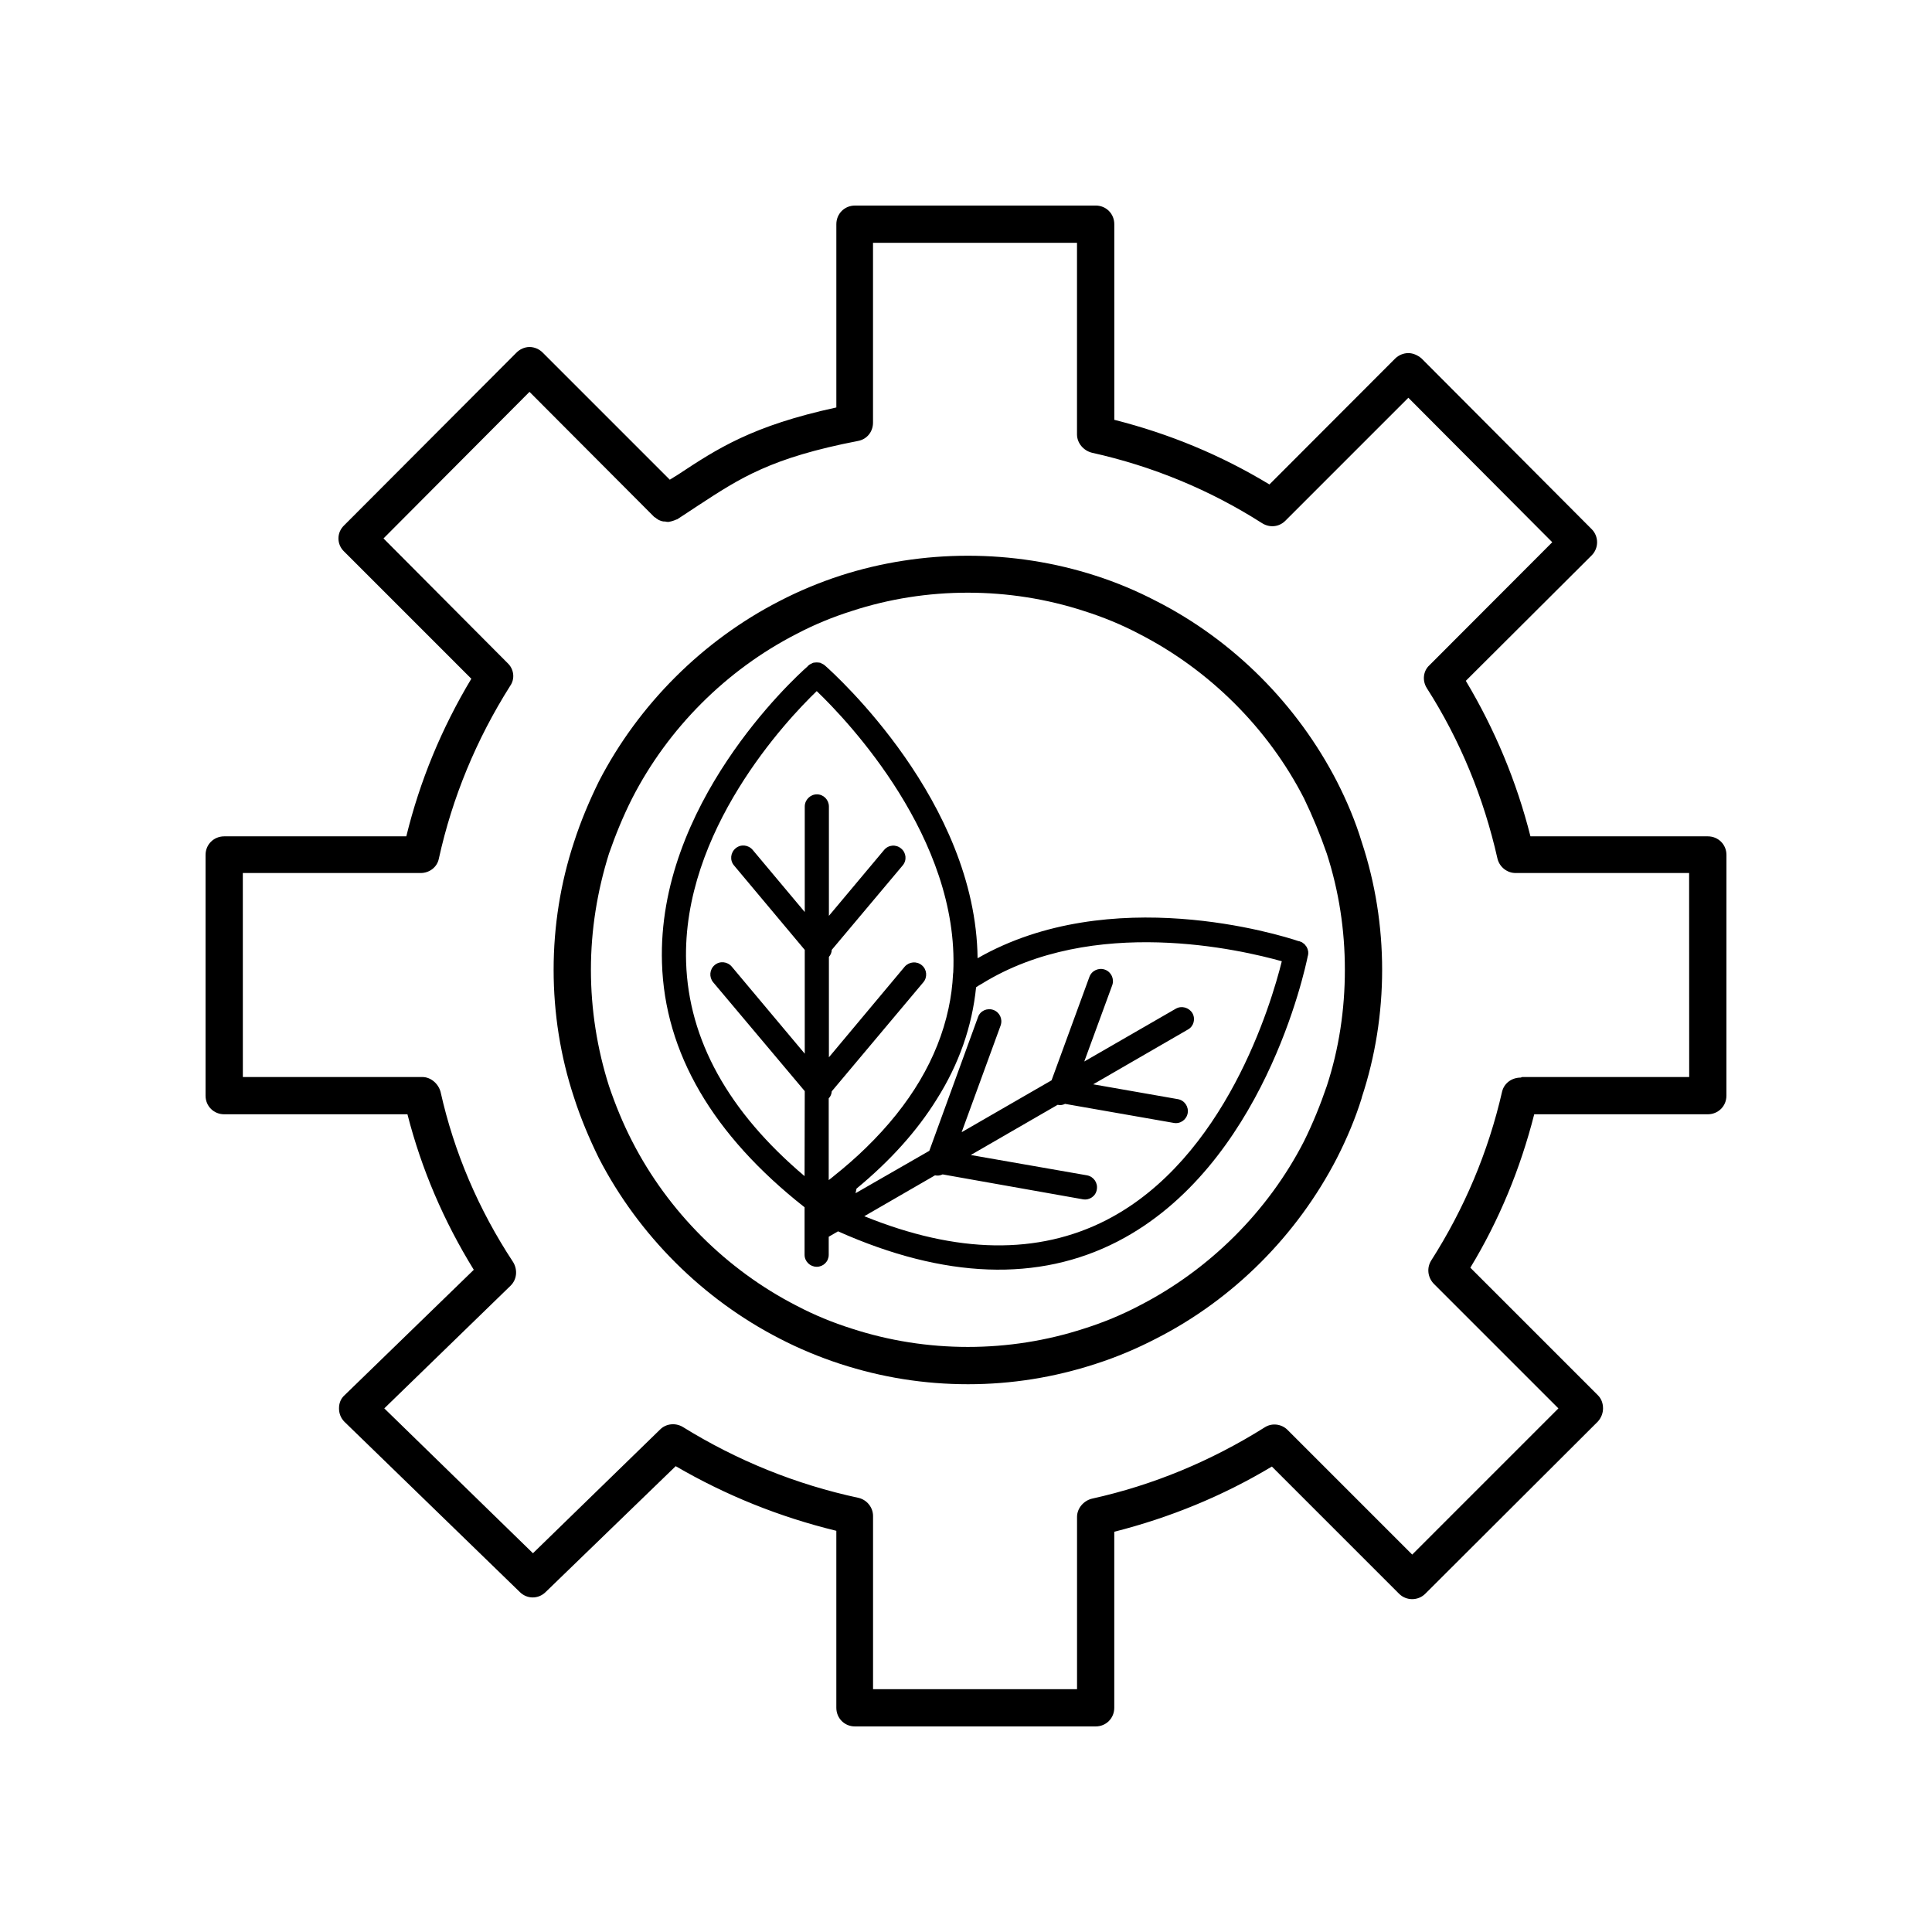 <?xml version="1.0" encoding="UTF-8"?>
<!-- Uploaded to: ICON Repo, www.svgrepo.com, Generator: ICON Repo Mixer Tools -->
<svg fill="#000000" width="800px" height="800px" version="1.1" viewBox="144 144 512 512" xmlns="http://www.w3.org/2000/svg">
 <g>
  <path d="m596.59 365.64h-47.004c-3.68-14.559-9.422-28.312-17.129-41.211l33.352-33.25c1.914-1.914 1.914-5.039 0-6.953l-45.09-45.242c-1.008-0.855-2.266-1.41-3.477-1.41-1.359 0-2.57 0.555-3.477 1.41l-33.352 33.402c-12.797-7.758-26.551-13.453-41.109-17.129l-0.004-51.848c0-2.719-2.117-4.938-4.938-4.938l-63.785 0.004c-2.82 0-4.938 2.215-4.938 4.938v48.566c-22.27 4.836-31.488 10.883-42.02 17.836-0.656 0.402-1.41 0.855-2.117 1.309l-33.703-33.703c-0.855-0.855-2.117-1.461-3.477-1.461-1.309 0-2.57 0.605-3.426 1.461l-45.695 45.797c-2.016 1.914-2.016 5.039 0 6.953l33.703 33.703c-7.859 13.098-13.652 27.105-17.23 41.766h-48.266c-2.719 0-4.938 2.117-4.938 4.938v63.781c0 2.82 2.215 4.938 4.938 4.938h48.566c3.727 14.559 9.621 28.312 17.582 41.211l-34.258 33.25c-1.008 0.906-1.461 2.117-1.461 3.477 0 1.309 0.453 2.57 1.461 3.578l46.453 45.09c1.914 1.914 4.938 1.914 6.852 0l34.461-33.352c13.25 7.707 27.457 13.453 42.57 17.129v46.906c0 2.719 2.117 4.938 4.938 4.938h63.781c2.82 0 4.938-2.215 4.938-4.938v-46.652c14.66-3.727 28.668-9.422 41.766-17.281l33.703 33.703c1.914 1.914 5.039 1.914 6.953 0l45.746-45.645c0.906-1.008 1.359-2.266 1.359-3.477 0-1.359-0.453-2.57-1.359-3.477l-33.805-33.805c7.609-12.543 13.25-26.199 16.93-40.656h45.996c2.719 0 4.938-2.117 4.938-4.938l0.008-63.785c0-2.82-2.219-4.934-4.938-4.934zm-4.938 63.781h-44.184c-0.25 0-0.352 0.152-0.453 0.152-2.367 0-4.383 1.461-4.938 3.68-3.68 16.121-10.078 31.137-18.793 44.789-1.258 2.016-0.906 4.484 0.656 6.144l33.051 33.051-38.742 38.742-33.051-33.051c-1.562-1.562-4.133-1.914-6.047-0.656-14.207 8.918-29.574 15.316-45.797 18.895-2.215 0.555-3.93 2.57-3.93 4.836v45.645h-54.059v-45.898c0-2.215-1.562-4.231-3.777-4.785-16.727-3.578-32.395-9.977-46.703-18.844-1.914-1.109-4.383-0.855-5.945 0.707l-33.703 32.797-39.398-38.391 33.453-32.496c1.715-1.664 1.914-4.231 0.707-6.246-9.168-13.906-15.668-29.121-19.246-45.141-0.605-2.215-2.621-3.93-4.836-3.93h-47.559l-0.008-54.059h47.105c2.367 0 4.383-1.562 4.836-3.777 3.578-16.273 9.926-31.59 18.895-45.797 1.359-1.914 1.008-4.484-0.656-6.047l-32.898-33.051 38.691-38.844 33.051 33.152c0.102 0.102 0.203 0.102 0.352 0.203 0.203 0.25 0.555 0.352 0.754 0.555 0.352 0.152 0.555 0.25 0.906 0.352 0.352 0.102 0.555 0.102 0.906 0.102 0.301 0.102 0.555 0.102 0.906 0.102 0.301-0.102 0.656-0.102 0.855-0.203 0.352-0.102 0.707-0.203 1.008-0.352 0.152-0.102 0.25-0.102 0.352-0.102 2.016-1.359 3.828-2.469 5.594-3.68 11.184-7.305 19.246-12.645 42.422-17.129 2.367-0.453 3.93-2.469 3.93-4.836v-47.66h54.059v50.785c0 2.266 1.715 4.281 3.93 4.836 16.121 3.578 31.336 9.875 45.141 18.691 2.016 1.258 4.484 1.008 6.144-0.656l32.598-32.598 38.137 38.289-32.547 32.598c-1.715 1.562-1.914 4.133-0.707 6.047 8.867 13.855 15.113 29.121 18.742 45.242 0.555 2.215 2.57 3.777 4.785 3.777h45.996z"/>
  <path d="m504.89 367.2c-1.664-5.492-3.93-10.883-6.602-16.121-10.531-20.402-27.406-37.383-47.914-47.812-5.141-2.672-10.531-4.938-16.02-6.699-21.816-7.055-45.898-7.055-67.711 0-5.391 1.762-10.883 4.031-16.02 6.699-20.355 10.43-37.383 27.406-47.914 47.812-2.57 5.238-4.836 10.629-6.602 16.121-3.578 10.832-5.391 22.27-5.391 33.805 0 11.539 1.812 22.973 5.391 33.805 1.762 5.492 4.031 10.883 6.602 16.121 10.531 20.402 27.559 37.383 47.914 47.812 5.141 2.672 10.629 4.938 16.02 6.699 10.984 3.582 22.27 5.394 33.906 5.394 11.539 0 22.824-1.812 33.805-5.391 5.492-1.762 10.883-4.031 16.02-6.699 20.504-10.43 37.383-27.406 47.914-47.812 2.672-5.238 4.938-10.629 6.602-16.02v-0.102c3.578-10.832 5.391-22.27 5.391-33.805 0-11.539-1.812-22.977-5.391-33.809zm-9.27 64.59c-1.715 5.039-3.727 9.977-6.047 14.66-9.523 18.59-25.09 34.059-43.68 43.578-4.684 2.469-9.621 4.484-14.559 6.047-19.902 6.5-41.766 6.5-61.668 0-4.938-1.562-9.875-3.578-14.559-6.047-18.59-9.523-34.059-24.988-43.578-43.578-2.418-4.684-4.434-9.621-6.144-14.66-3.125-9.824-4.785-20.254-4.785-30.781 0-10.531 1.664-20.809 4.785-30.781 1.715-4.938 3.727-9.875 6.144-14.66 9.523-18.59 24.988-34.059 43.578-43.578 4.684-2.469 9.621-4.484 14.559-6.047 19.801-6.5 41.766-6.5 61.668 0 4.938 1.562 9.875 3.578 14.559 6.047 18.59 9.523 34.16 24.988 43.68 43.578 2.316 4.785 4.332 9.723 6.047 14.66 3.223 9.977 4.785 20.254 4.785 30.781 0 10.527-1.559 20.957-4.785 30.781z"/>
  <path d="m490.59 395.77c0-0.102-0.051-0.203-0.102-0.352-0.102-0.301-0.301-0.656-0.555-0.906-0.051-0.102-0.152-0.203-0.25-0.301-0.051-0.102-0.203-0.203-0.352-0.25-0.051-0.102-0.203-0.152-0.301-0.25-0.203-0.051-0.352-0.152-0.504-0.203-0.152-0.102-0.301-0.102-0.402-0.102-4.938-1.664-49.832-15.617-85.055 4.535-0.453-41.516-37.641-75.074-40.41-77.543-0.051 0-0.102-0.051-0.102-0.102-0.051 0-0.051-0.051-0.102-0.051-0.102-0.102-0.203-0.152-0.301-0.203-0.152-0.102-0.301-0.152-0.402-0.203-0.152-0.102-0.301-0.152-0.402-0.203-0.152 0-0.25-0.051-0.402-0.051-0.301-0.051-0.707-0.051-1.059 0-0.102 0-0.203 0.051-0.352 0.051-0.152 0.051-0.301 0.102-0.402 0.203-0.152 0-0.25 0.102-0.352 0.152-0.203 0.102-0.352 0.203-0.453 0.301-0.152 0.102-0.25 0.203-0.301 0.301-4.031 3.527-39.906 36.734-38.598 78.551 0.707 23.832 13.453 45.648 37.789 64.797v12.594c0 1.762 1.461 3.176 3.223 3.176s3.176-1.41 3.176-3.176v-4.785l2.519-1.461v0.051c28.164 12.543 53.055 13.453 74.016 2.672 38.598-19.902 49.68-71.949 50.438-75.727 0-0.051 0.051-0.102 0.051-0.102v-0.152c0.051-0.102 0.051-0.203 0.051-0.301v-0.504c-0.055-0.203-0.055-0.355-0.105-0.457zm-125.46 59.758c-0.504 0.453-1.008 0.805-1.512 1.211v-21.664c0.504-0.504 0.754-1.16 0.805-1.863l24.285-28.918c1.109-1.309 0.957-3.375-0.402-4.484-1.359-1.16-3.375-0.957-4.535 0.352l-20.102 24.031v-26.605c0.453-0.504 0.754-1.211 0.754-1.863l18.793-22.371c1.16-1.359 0.957-3.375-0.402-4.484-1.359-1.16-3.375-1.008-4.535 0.402l-14.609 17.434v-28.973c0-1.762-1.41-3.223-3.176-3.223-1.762 0-3.223 1.461-3.223 3.223v27.965l-13.805-16.473c-1.16-1.359-3.176-1.562-4.535-0.402-1.359 1.16-1.562 3.176-0.402 4.535l18.742 22.371v27.508l-19.348-23.074c-1.16-1.359-3.176-1.562-4.535-0.402s-1.512 3.176-0.402 4.535l24.285 28.867-0.051 22.52c-20.203-17.078-30.738-36.129-31.391-56.684-1.109-34.77 26.703-64.242 34.617-71.848 8.262 7.91 37.84 39.051 36.18 74.52 0 0.102-0.051 0.301-0.051 0.402-0.152 3.125-0.555 6.195-1.211 9.219-2.82 13.098-10.125 25.449-21.816 36.832-2.574 2.519-5.394 4.988-8.418 7.406zm72.105 11.789c-18.086 9.27-39.605 8.969-64.191-1.008l18.742-10.832c0.707 0.152 1.41 0.051 2.016-0.25l37.188 6.602c1.762 0.301 3.426-0.855 3.68-2.621 0.301-1.715-0.805-3.375-2.57-3.727l-30.84-5.391 23.023-13.301c0.707 0.152 1.41 0.051 1.965-0.25l28.773 5.039c1.762 0.352 3.426-0.855 3.727-2.57 0.301-1.762-0.855-3.426-2.621-3.727l-22.418-3.93 25.09-14.508c1.562-0.855 2.066-2.82 1.211-4.332-0.906-1.512-2.871-2.066-4.383-1.211l-24.285 14.008 7.406-20.203c0.605-1.664-0.25-3.527-1.914-4.133-1.664-0.605-3.527 0.25-4.133 1.914l-10.027 27.406-23.832 13.754 10.328-28.27c0.605-1.715-0.25-3.527-1.914-4.133-1.664-0.605-3.527 0.25-4.082 1.914l-12.898 35.422-19.547 11.234c0.102-0.402 0.152-0.805 0.25-1.211 8.969-7.406 16.07-15.316 21.262-23.68 5.894-9.32 9.371-19.297 10.43-29.676 0.504-0.352 0.957-0.656 1.461-0.906 29.578-18.34 68.977-8.969 79.555-5.996-2.769 11.133-14.91 52.348-46.449 68.57z"/>
 </g>
</svg>